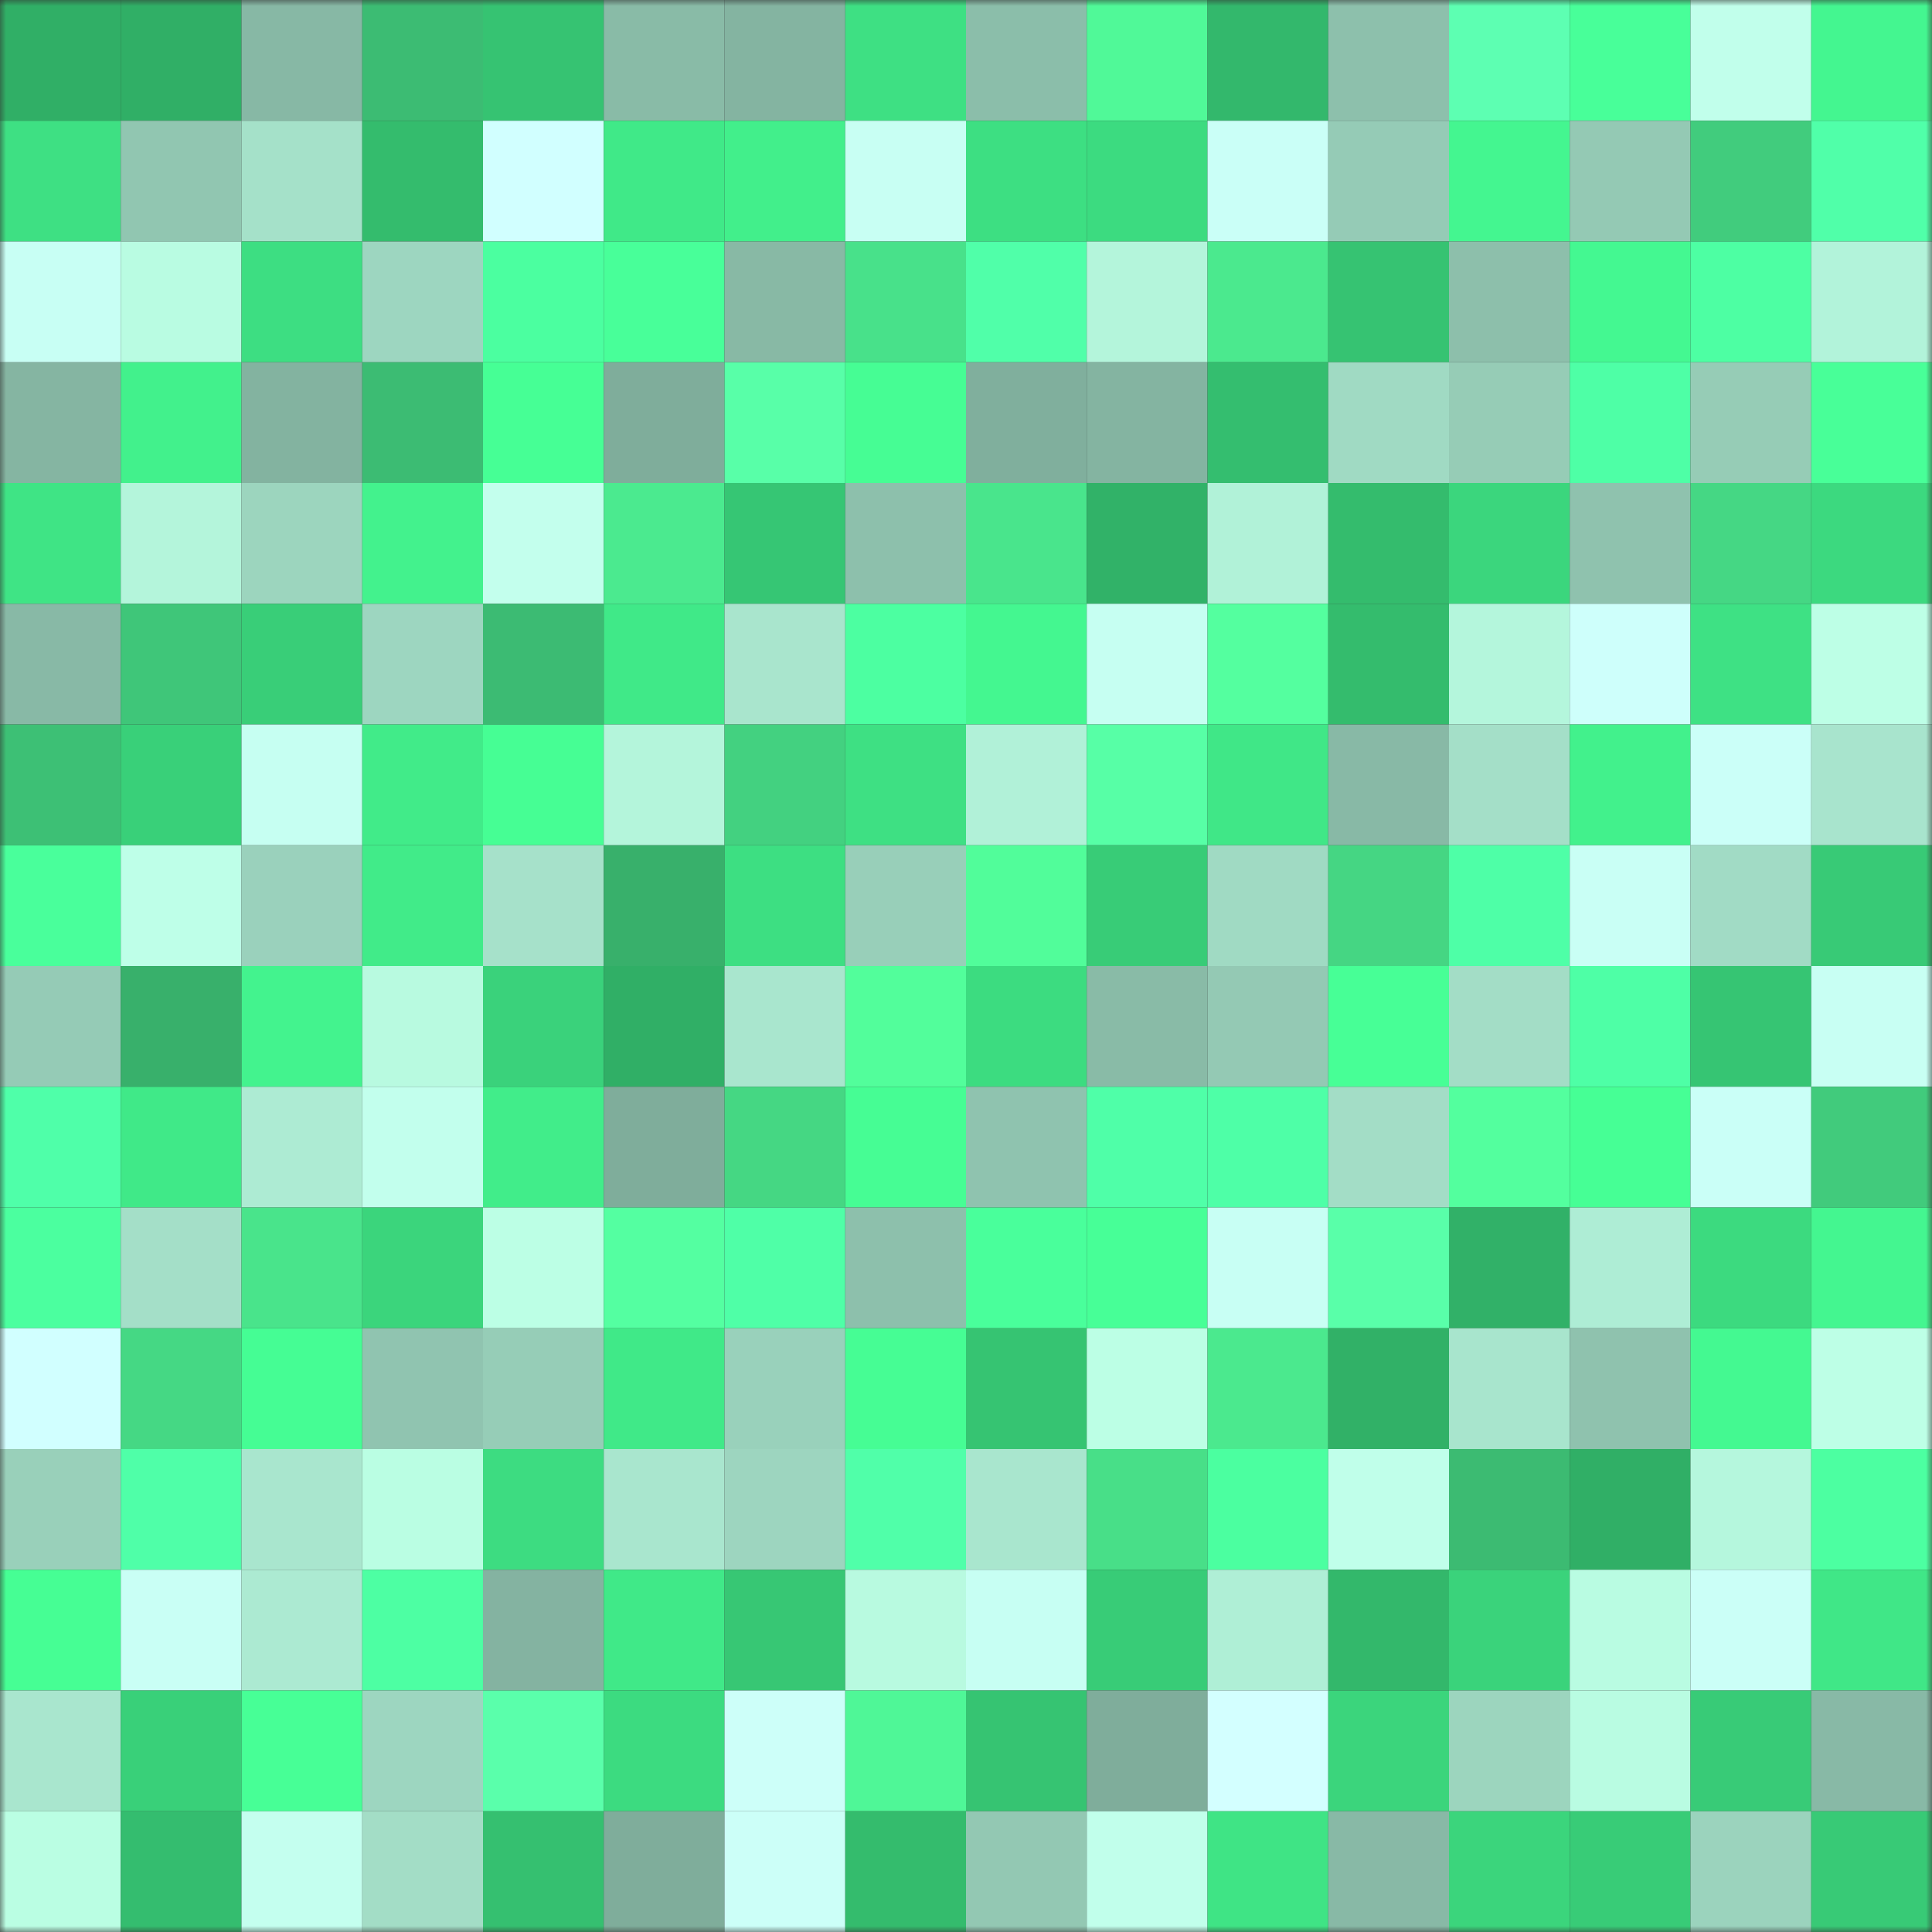 <svg viewBox="0 0 160 160" fill="none" role="img" xmlns="http://www.w3.org/2000/svg" width="240" height="240" name="lens%2Cgoodcourse.lens"><rect x="0" y="0" width="160" height="160" fill="#333333" stroke="none"/><mask id="2096540678" mask-type="alpha" maskUnits="userSpaceOnUse" x="0" y="0" width="160" height="160"><rect width="160" height="160" fill="#FFFFFF"></rect></mask><g mask="url(#2096540678)"><rect x="0" y="0" width="10" height="10" fill="#30af66"></rect><rect x="10" y="0" width="10" height="10" fill="#30af66"></rect><rect x="20" y="0" width="10" height="10" fill="#87b8a5"></rect><rect x="30" y="0" width="10" height="10" fill="#3cbc73"></rect><rect x="40" y="0" width="10" height="10" fill="#36c372"></rect><rect x="50" y="0" width="10" height="10" fill="#89bba7"></rect><rect x="60" y="0" width="10" height="10" fill="#84b4a1"></rect><rect x="70" y="0" width="10" height="10" fill="#3ee083"></rect><rect x="80" y="0" width="10" height="10" fill="#8bbeaa"></rect><rect x="90" y="0" width="10" height="10" fill="#50f998"></rect><rect x="100" y="0" width="10" height="10" fill="#33b86c"></rect><rect x="110" y="0" width="10" height="10" fill="#8dc0ac"></rect><rect x="120" y="0" width="10" height="10" fill="#5dffb2"></rect><rect x="130" y="0" width="10" height="10" fill="#48ff99"></rect><rect x="140" y="0" width="10" height="10" fill="#c1ffeb"></rect><rect x="150" y="0" width="10" height="10" fill="#44f690"></rect><rect x="0" y="10" width="10" height="10" fill="#3ee083"></rect><rect x="10" y="10" width="10" height="10" fill="#91c6b1"></rect><rect x="20" y="10" width="10" height="10" fill="#a5e1c9"></rect><rect x="30" y="10" width="10" height="10" fill="#34bc6d"></rect><rect x="40" y="10" width="10" height="10" fill="#d1ffff"></rect><rect x="50" y="10" width="10" height="10" fill="#40e988"></rect><rect x="60" y="10" width="10" height="10" fill="#42ef8b"></rect><rect x="70" y="10" width="10" height="10" fill="#c8fff3"></rect><rect x="80" y="10" width="10" height="10" fill="#3ddf82"></rect><rect x="90" y="10" width="10" height="10" fill="#3cdb80"></rect><rect x="100" y="10" width="10" height="10" fill="#cafff7"></rect><rect x="110" y="10" width="10" height="10" fill="#95cbb6"></rect><rect x="120" y="10" width="10" height="10" fill="#44f690"></rect><rect x="130" y="10" width="10" height="10" fill="#94c9b4"></rect><rect x="140" y="10" width="10" height="10" fill="#41cc7d"></rect><rect x="150" y="10" width="10" height="10" fill="#50ffa9"></rect><rect x="0" y="20" width="10" height="10" fill="#c8fff4"></rect><rect x="10" y="20" width="10" height="10" fill="#b9fce2"></rect><rect x="20" y="20" width="10" height="10" fill="#3dde82"></rect><rect x="30" y="20" width="10" height="10" fill="#9dd6c0"></rect><rect x="40" y="20" width="10" height="10" fill="#4bffa0"></rect><rect x="50" y="20" width="10" height="10" fill="#48ff99"></rect><rect x="60" y="20" width="10" height="10" fill="#88b9a5"></rect><rect x="70" y="20" width="10" height="10" fill="#48e18a"></rect><rect x="80" y="20" width="10" height="10" fill="#50ffa9"></rect><rect x="90" y="20" width="10" height="10" fill="#b4f5db"></rect><rect x="100" y="20" width="10" height="10" fill="#4be98e"></rect><rect x="110" y="20" width="10" height="10" fill="#36c372"></rect><rect x="120" y="20" width="10" height="10" fill="#8dbfab"></rect><rect x="130" y="20" width="10" height="10" fill="#44f891"></rect><rect x="140" y="20" width="10" height="10" fill="#4dffa3"></rect><rect x="150" y="20" width="10" height="10" fill="#b2f3da"></rect><rect x="0" y="30" width="10" height="10" fill="#85b5a2"></rect><rect x="10" y="30" width="10" height="10" fill="#42f18c"></rect><rect x="20" y="30" width="10" height="10" fill="#83b3a0"></rect><rect x="30" y="30" width="10" height="10" fill="#3cbc73"></rect><rect x="40" y="30" width="10" height="10" fill="#46ff95"></rect><rect x="50" y="30" width="10" height="10" fill="#7fad9b"></rect><rect x="60" y="30" width="10" height="10" fill="#58ffa8"></rect><rect x="70" y="30" width="10" height="10" fill="#46fd94"></rect><rect x="80" y="30" width="10" height="10" fill="#80af9d"></rect><rect x="90" y="30" width="10" height="10" fill="#84b4a1"></rect><rect x="100" y="30" width="10" height="10" fill="#34be6f"></rect><rect x="110" y="30" width="10" height="10" fill="#a0dac3"></rect><rect x="120" y="30" width="10" height="10" fill="#96ccb6"></rect><rect x="130" y="30" width="10" height="10" fill="#4effa6"></rect><rect x="140" y="30" width="10" height="10" fill="#96ccb6"></rect><rect x="150" y="30" width="10" height="10" fill="#48ff98"></rect><rect x="0" y="40" width="10" height="10" fill="#3fe485"></rect><rect x="10" y="40" width="10" height="10" fill="#b4f5db"></rect><rect x="20" y="40" width="10" height="10" fill="#9cd5be"></rect><rect x="30" y="40" width="10" height="10" fill="#43f28d"></rect><rect x="40" y="40" width="10" height="10" fill="#c3ffed"></rect><rect x="50" y="40" width="10" height="10" fill="#4bea8f"></rect><rect x="60" y="40" width="10" height="10" fill="#36c674"></rect><rect x="70" y="40" width="10" height="10" fill="#8dc0ac"></rect><rect x="80" y="40" width="10" height="10" fill="#49e58c"></rect><rect x="90" y="40" width="10" height="10" fill="#31b268"></rect><rect x="100" y="40" width="10" height="10" fill="#b1f2d8"></rect><rect x="110" y="40" width="10" height="10" fill="#34bc6d"></rect><rect x="120" y="40" width="10" height="10" fill="#3bd67d"></rect><rect x="130" y="40" width="10" height="10" fill="#8fc2ae"></rect><rect x="140" y="40" width="10" height="10" fill="#45d784"></rect><rect x="150" y="40" width="10" height="10" fill="#3cd97f"></rect><rect x="0" y="50" width="10" height="10" fill="#88b9a6"></rect><rect x="10" y="50" width="10" height="10" fill="#3fc679"></rect><rect x="20" y="50" width="10" height="10" fill="#39ce78"></rect><rect x="30" y="50" width="10" height="10" fill="#9dd6c0"></rect><rect x="40" y="50" width="10" height="10" fill="#3cbb73"></rect><rect x="50" y="50" width="10" height="10" fill="#40e988"></rect><rect x="60" y="50" width="10" height="10" fill="#a9e5cd"></rect><rect x="70" y="50" width="10" height="10" fill="#4cffa1"></rect><rect x="80" y="50" width="10" height="10" fill="#44f790"></rect><rect x="90" y="50" width="10" height="10" fill="#c6fff2"></rect><rect x="100" y="50" width="10" height="10" fill="#54ff9f"></rect><rect x="110" y="50" width="10" height="10" fill="#34bc6d"></rect><rect x="120" y="50" width="10" height="10" fill="#b4f6dc"></rect><rect x="130" y="50" width="10" height="10" fill="#cefffb"></rect><rect x="140" y="50" width="10" height="10" fill="#3ee184"></rect><rect x="150" y="50" width="10" height="10" fill="#bdffe6"></rect><rect x="0" y="60" width="10" height="10" fill="#3dc075"></rect><rect x="10" y="60" width="10" height="10" fill="#39d079"></rect><rect x="20" y="60" width="10" height="10" fill="#c6fff2"></rect><rect x="30" y="60" width="10" height="10" fill="#41eb89"></rect><rect x="40" y="60" width="10" height="10" fill="#46fe94"></rect><rect x="50" y="60" width="10" height="10" fill="#b4f5db"></rect><rect x="60" y="60" width="10" height="10" fill="#43d180"></rect><rect x="70" y="60" width="10" height="10" fill="#3ee083"></rect><rect x="80" y="60" width="10" height="10" fill="#b1f1d8"></rect><rect x="90" y="60" width="10" height="10" fill="#57ffa6"></rect><rect x="100" y="60" width="10" height="10" fill="#40e787"></rect><rect x="110" y="60" width="10" height="10" fill="#88b9a6"></rect><rect x="120" y="60" width="10" height="10" fill="#a4dfc8"></rect><rect x="130" y="60" width="10" height="10" fill="#42f18c"></rect><rect x="140" y="60" width="10" height="10" fill="#cbfff8"></rect><rect x="150" y="60" width="10" height="10" fill="#a8e4cd"></rect><rect x="0" y="70" width="10" height="10" fill="#49ff9b"></rect><rect x="10" y="70" width="10" height="10" fill="#beffe8"></rect><rect x="20" y="70" width="10" height="10" fill="#9ad1bc"></rect><rect x="30" y="70" width="10" height="10" fill="#41eb89"></rect><rect x="40" y="70" width="10" height="10" fill="#a6e1ca"></rect><rect x="50" y="70" width="10" height="10" fill="#38b06b"></rect><rect x="60" y="70" width="10" height="10" fill="#3ddf82"></rect><rect x="70" y="70" width="10" height="10" fill="#98cfb9"></rect><rect x="80" y="70" width="10" height="10" fill="#51fd9a"></rect><rect x="90" y="70" width="10" height="10" fill="#38cc77"></rect><rect x="100" y="70" width="10" height="10" fill="#a0dac3"></rect><rect x="110" y="70" width="10" height="10" fill="#45d683"></rect><rect x="120" y="70" width="10" height="10" fill="#4effa7"></rect><rect x="130" y="70" width="10" height="10" fill="#c9fff5"></rect><rect x="140" y="70" width="10" height="10" fill="#a1dbc5"></rect><rect x="150" y="70" width="10" height="10" fill="#38ca76"></rect><rect x="0" y="80" width="10" height="10" fill="#95cbb6"></rect><rect x="10" y="80" width="10" height="10" fill="#38b06b"></rect><rect x="20" y="80" width="10" height="10" fill="#43f38e"></rect><rect x="30" y="80" width="10" height="10" fill="#b8fae0"></rect><rect x="40" y="80" width="10" height="10" fill="#3ad27b"></rect><rect x="50" y="80" width="10" height="10" fill="#30af66"></rect><rect x="60" y="80" width="10" height="10" fill="#a9e6ce"></rect><rect x="70" y="80" width="10" height="10" fill="#52fe9b"></rect><rect x="80" y="80" width="10" height="10" fill="#3cdc80"></rect><rect x="90" y="80" width="10" height="10" fill="#89bba7"></rect><rect x="100" y="80" width="10" height="10" fill="#94c9b4"></rect><rect x="110" y="80" width="10" height="10" fill="#47ff96"></rect><rect x="120" y="80" width="10" height="10" fill="#a3ddc6"></rect><rect x="130" y="80" width="10" height="10" fill="#4effa6"></rect><rect x="140" y="80" width="10" height="10" fill="#36c573"></rect><rect x="150" y="80" width="10" height="10" fill="#c8fff3"></rect><rect x="0" y="90" width="10" height="10" fill="#4fffa9"></rect><rect x="10" y="90" width="10" height="10" fill="#40e988"></rect><rect x="20" y="90" width="10" height="10" fill="#adebd3"></rect><rect x="30" y="90" width="10" height="10" fill="#c2ffed"></rect><rect x="40" y="90" width="10" height="10" fill="#41ed8a"></rect><rect x="50" y="90" width="10" height="10" fill="#7fad9b"></rect><rect x="60" y="90" width="10" height="10" fill="#45d783"></rect><rect x="70" y="90" width="10" height="10" fill="#46fd94"></rect><rect x="80" y="90" width="10" height="10" fill="#8fc3af"></rect><rect x="90" y="90" width="10" height="10" fill="#4fffa8"></rect><rect x="100" y="90" width="10" height="10" fill="#4effa7"></rect><rect x="110" y="90" width="10" height="10" fill="#a3ddc6"></rect><rect x="120" y="90" width="10" height="10" fill="#53ff9e"></rect><rect x="130" y="90" width="10" height="10" fill="#46ff95"></rect><rect x="140" y="90" width="10" height="10" fill="#cafff7"></rect><rect x="150" y="90" width="10" height="10" fill="#41cb7c"></rect><rect x="0" y="100" width="10" height="10" fill="#4bff9f"></rect><rect x="10" y="100" width="10" height="10" fill="#a4dfc8"></rect><rect x="20" y="100" width="10" height="10" fill="#49e48b"></rect><rect x="30" y="100" width="10" height="10" fill="#3bd57c"></rect><rect x="40" y="100" width="10" height="10" fill="#bcffe5"></rect><rect x="50" y="100" width="10" height="10" fill="#54ffa1"></rect><rect x="60" y="100" width="10" height="10" fill="#4fffa7"></rect><rect x="70" y="100" width="10" height="10" fill="#8dc0ac"></rect><rect x="80" y="100" width="10" height="10" fill="#49ff9b"></rect><rect x="90" y="100" width="10" height="10" fill="#47ff97"></rect><rect x="100" y="100" width="10" height="10" fill="#c8fff4"></rect><rect x="110" y="100" width="10" height="10" fill="#59ffa9"></rect><rect x="120" y="100" width="10" height="10" fill="#31b168"></rect><rect x="130" y="100" width="10" height="10" fill="#aeedd5"></rect><rect x="140" y="100" width="10" height="10" fill="#3cda7f"></rect><rect x="150" y="100" width="10" height="10" fill="#44f690"></rect><rect x="0" y="110" width="10" height="10" fill="#d1ffff"></rect><rect x="10" y="110" width="10" height="10" fill="#45d884"></rect><rect x="20" y="110" width="10" height="10" fill="#45fd94"></rect><rect x="30" y="110" width="10" height="10" fill="#90c4b0"></rect><rect x="40" y="110" width="10" height="10" fill="#96cdb7"></rect><rect x="50" y="110" width="10" height="10" fill="#40e988"></rect><rect x="60" y="110" width="10" height="10" fill="#99d1bb"></rect><rect x="70" y="110" width="10" height="10" fill="#46fd94"></rect><rect x="80" y="110" width="10" height="10" fill="#36c472"></rect><rect x="90" y="110" width="10" height="10" fill="#bcffe5"></rect><rect x="100" y="110" width="10" height="10" fill="#4be98e"></rect><rect x="110" y="110" width="10" height="10" fill="#31b167"></rect><rect x="120" y="110" width="10" height="10" fill="#a8e5cd"></rect><rect x="130" y="110" width="10" height="10" fill="#8fc2ae"></rect><rect x="140" y="110" width="10" height="10" fill="#44f991"></rect><rect x="150" y="110" width="10" height="10" fill="#bdffe6"></rect><rect x="0" y="120" width="10" height="10" fill="#99d0ba"></rect><rect x="10" y="120" width="10" height="10" fill="#4fffa8"></rect><rect x="20" y="120" width="10" height="10" fill="#a9e6ce"></rect><rect x="30" y="120" width="10" height="10" fill="#bafee3"></rect><rect x="40" y="120" width="10" height="10" fill="#3ddc81"></rect><rect x="50" y="120" width="10" height="10" fill="#a9e6ce"></rect><rect x="60" y="120" width="10" height="10" fill="#9dd5bf"></rect><rect x="70" y="120" width="10" height="10" fill="#50ffa9"></rect><rect x="80" y="120" width="10" height="10" fill="#a9e6ce"></rect><rect x="90" y="120" width="10" height="10" fill="#48df88"></rect><rect x="100" y="120" width="10" height="10" fill="#4bffa0"></rect><rect x="110" y="120" width="10" height="10" fill="#c0ffea"></rect><rect x="120" y="120" width="10" height="10" fill="#3cbb72"></rect><rect x="130" y="120" width="10" height="10" fill="#30af66"></rect><rect x="140" y="120" width="10" height="10" fill="#b5f7dd"></rect><rect x="150" y="120" width="10" height="10" fill="#4cffa1"></rect><rect x="0" y="130" width="10" height="10" fill="#46fe94"></rect><rect x="10" y="130" width="10" height="10" fill="#c9fff5"></rect><rect x="20" y="130" width="10" height="10" fill="#acead2"></rect><rect x="30" y="130" width="10" height="10" fill="#4dffa3"></rect><rect x="40" y="130" width="10" height="10" fill="#84b3a1"></rect><rect x="50" y="130" width="10" height="10" fill="#40e988"></rect><rect x="60" y="130" width="10" height="10" fill="#37c774"></rect><rect x="70" y="130" width="10" height="10" fill="#b8fae0"></rect><rect x="80" y="130" width="10" height="10" fill="#c7fff3"></rect><rect x="90" y="130" width="10" height="10" fill="#38cc77"></rect><rect x="100" y="130" width="10" height="10" fill="#afefd6"></rect><rect x="110" y="130" width="10" height="10" fill="#33b86b"></rect><rect x="120" y="130" width="10" height="10" fill="#3ad37b"></rect><rect x="130" y="130" width="10" height="10" fill="#b9fce2"></rect><rect x="140" y="130" width="10" height="10" fill="#cbfff7"></rect><rect x="150" y="130" width="10" height="10" fill="#40e787"></rect><rect x="0" y="140" width="10" height="10" fill="#a9e6ce"></rect><rect x="10" y="140" width="10" height="10" fill="#39d079"></rect><rect x="20" y="140" width="10" height="10" fill="#47ff96"></rect><rect x="30" y="140" width="10" height="10" fill="#9dd6c0"></rect><rect x="40" y="140" width="10" height="10" fill="#5affab"></rect><rect x="50" y="140" width="10" height="10" fill="#3cdb80"></rect><rect x="60" y="140" width="10" height="10" fill="#cdfff9"></rect><rect x="70" y="140" width="10" height="10" fill="#4ff797"></rect><rect x="80" y="140" width="10" height="10" fill="#36c472"></rect><rect x="90" y="140" width="10" height="10" fill="#7fad9b"></rect><rect x="100" y="140" width="10" height="10" fill="#d3ffff"></rect><rect x="110" y="140" width="10" height="10" fill="#3bd57c"></rect><rect x="120" y="140" width="10" height="10" fill="#9cd5be"></rect><rect x="130" y="140" width="10" height="10" fill="#b9fce2"></rect><rect x="140" y="140" width="10" height="10" fill="#38cb77"></rect><rect x="150" y="140" width="10" height="10" fill="#88b9a6"></rect><rect x="0" y="150" width="10" height="10" fill="#bafee3"></rect><rect x="10" y="150" width="10" height="10" fill="#34bd6f"></rect><rect x="20" y="150" width="10" height="10" fill="#c4ffef"></rect><rect x="30" y="150" width="10" height="10" fill="#a3ddc6"></rect><rect x="40" y="150" width="10" height="10" fill="#35c070"></rect><rect x="50" y="150" width="10" height="10" fill="#7fad9b"></rect><rect x="60" y="150" width="10" height="10" fill="#ccfff8"></rect><rect x="70" y="150" width="10" height="10" fill="#34bc6d"></rect><rect x="80" y="150" width="10" height="10" fill="#93c8b3"></rect><rect x="90" y="150" width="10" height="10" fill="#c1ffeb"></rect><rect x="100" y="150" width="10" height="10" fill="#3fe485"></rect><rect x="110" y="150" width="10" height="10" fill="#88b9a6"></rect><rect x="120" y="150" width="10" height="10" fill="#3bd57c"></rect><rect x="130" y="150" width="10" height="10" fill="#38cc77"></rect><rect x="140" y="150" width="10" height="10" fill="#9bd3bd"></rect><rect x="150" y="150" width="10" height="10" fill="#38ca76"></rect></g></svg>